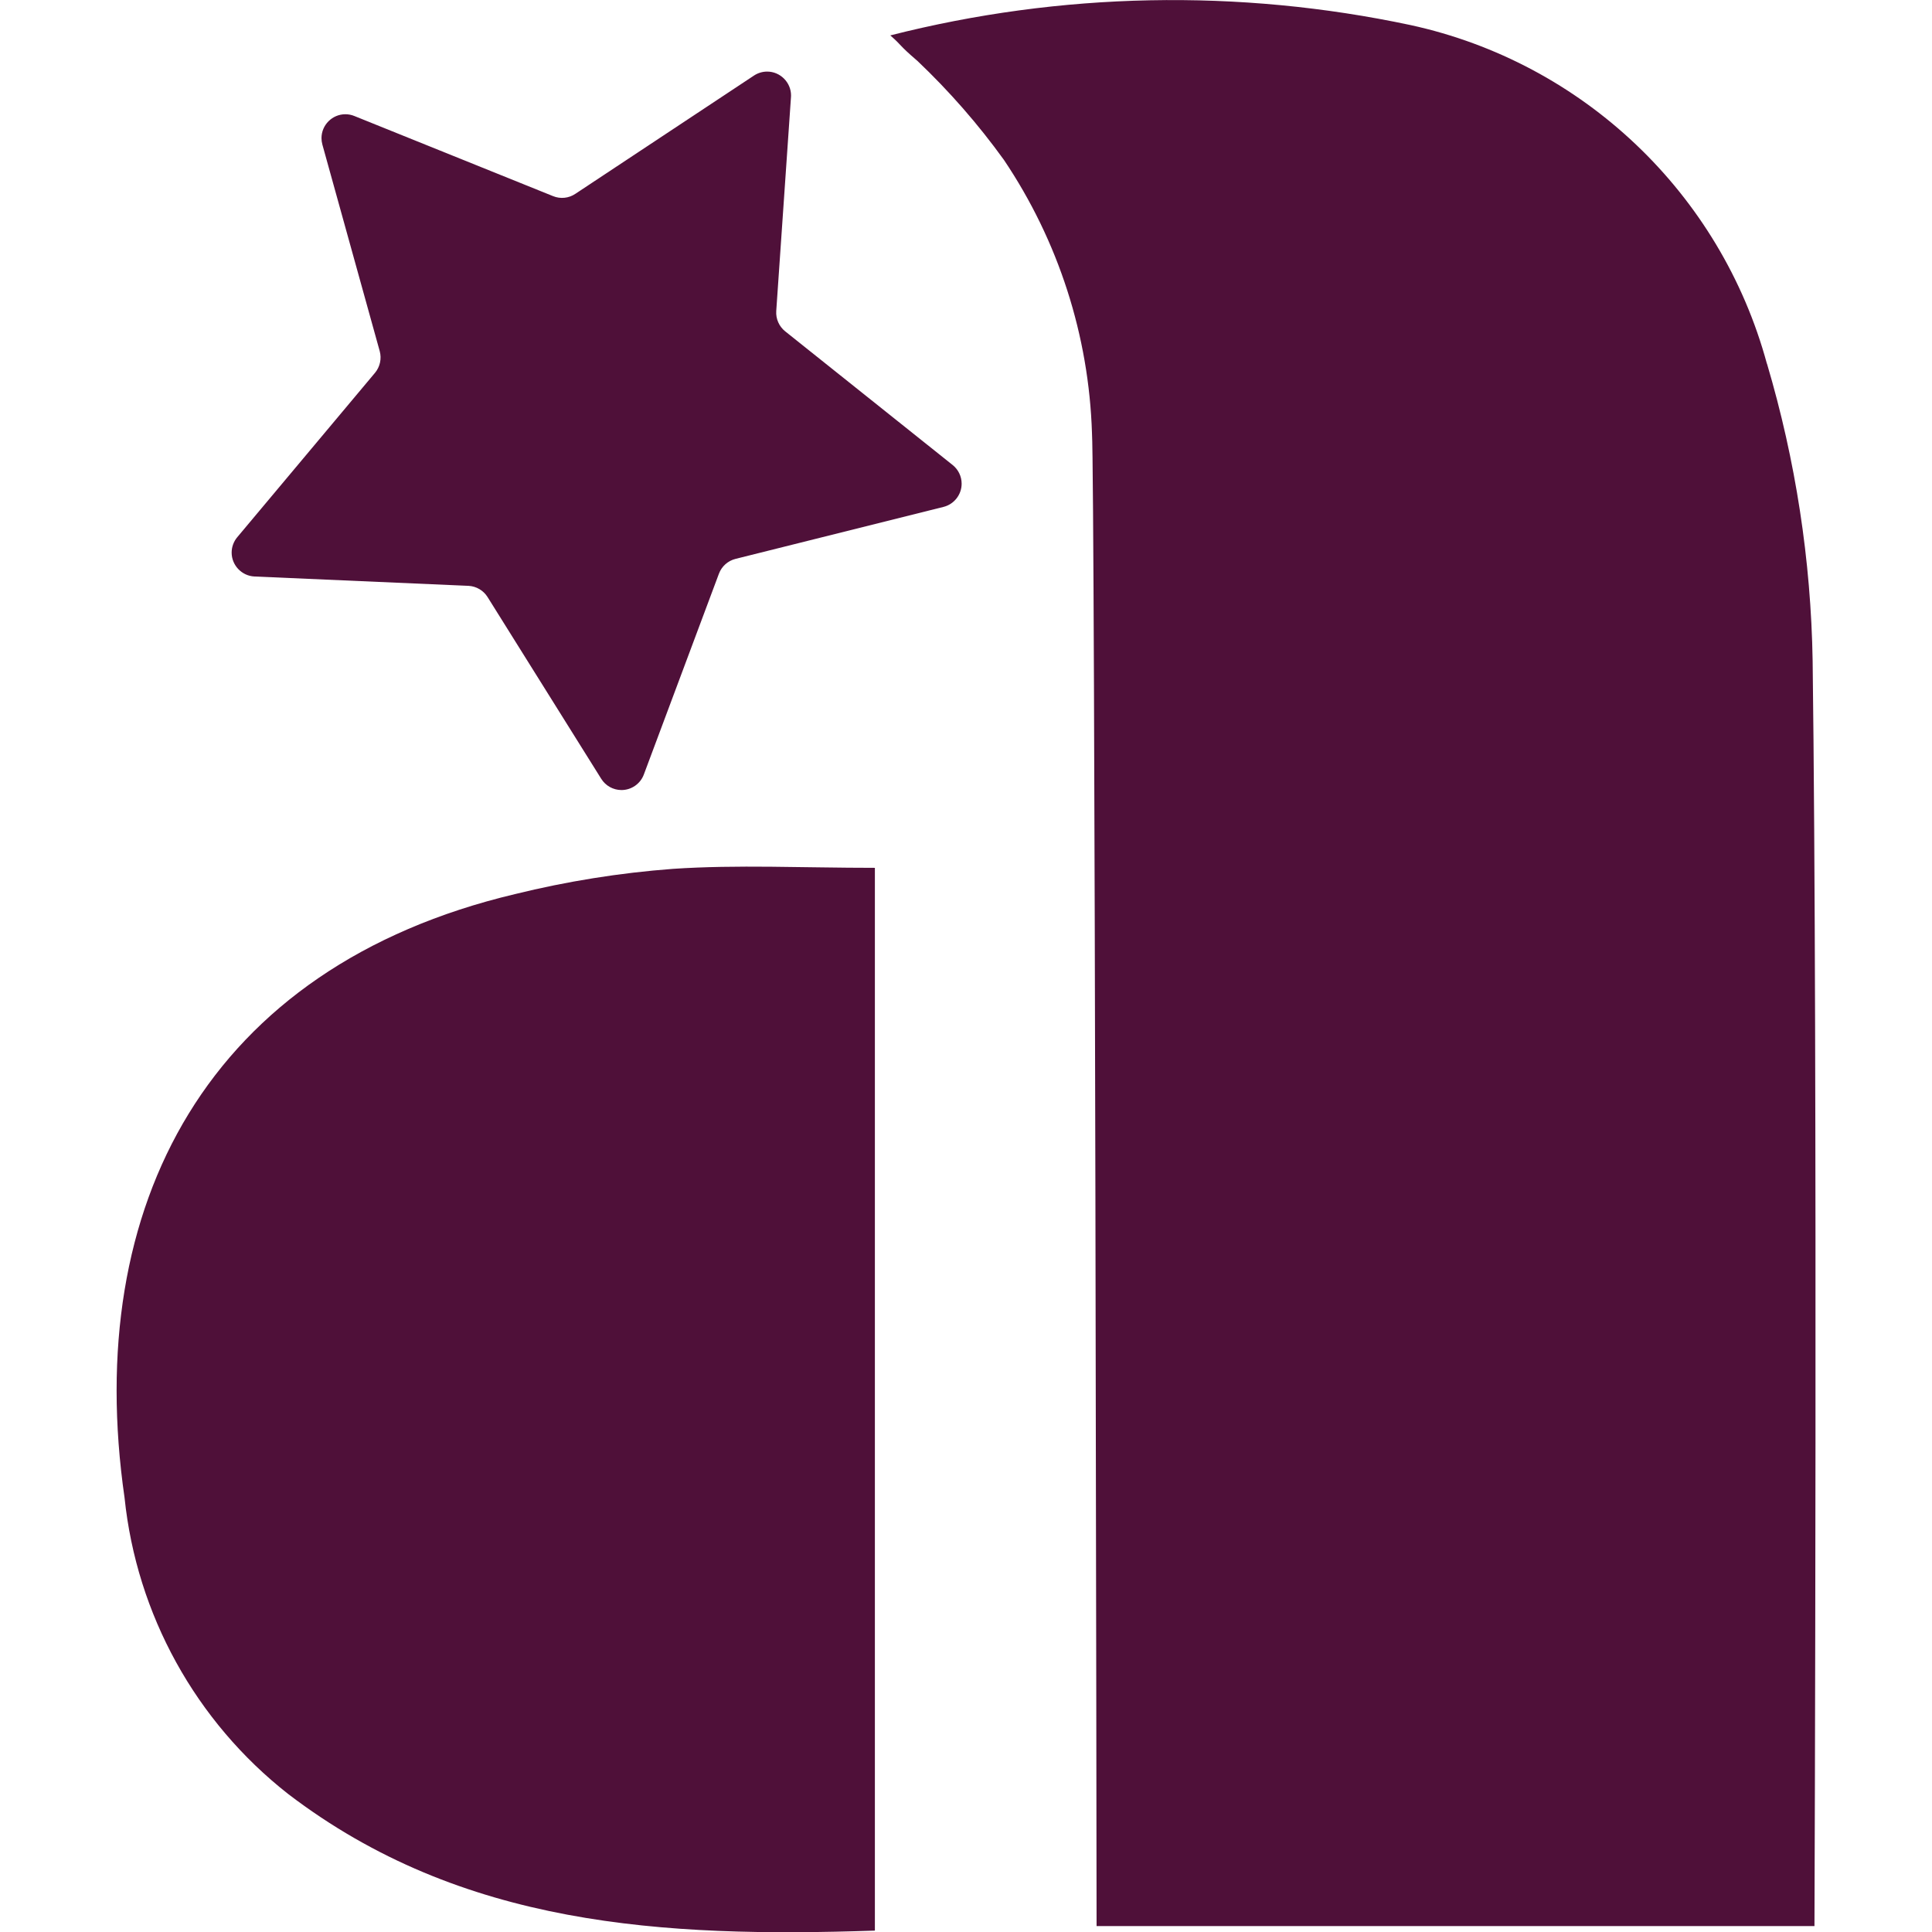 <?xml version="1.0" encoding="UTF-8" standalone="no"?>
<!DOCTYPE svg PUBLIC "-//W3C//DTD SVG 1.1//EN" "http://www.w3.org/Graphics/SVG/1.1/DTD/svg11.dtd">
<svg width="100%" height="100%" viewBox="0 0 400 400" version="1.1" xmlns="http://www.w3.org/2000/svg" xmlns:xlink="http://www.w3.org/1999/xlink" xml:space="preserve" xmlns:serif="http://www.serif.com/" style="fill-rule:evenodd;clip-rule:evenodd;stroke-linejoin:round;stroke-miterlimit:2;">
    <g transform="matrix(4.712,0,0,4.712,23.137,-164.131)">
        <path d="M24.656,73.009C22.317,73.185 19.997,73.557 17.719,74.118C4.224,77.32 -1.291,87.786 0.562,100.637C1.093,105.77 3.69,110.473 7.751,113.658C15.381,119.484 24.237,119.972 33.531,119.661L33.531,72.964C30.349,72.964 27.491,72.82 24.653,73.009L24.656,73.009ZM72.726,50.816C70.694,43.331 64.64,37.58 57.061,35.933C49.51,34.329 41.69,34.485 34.208,36.388C34.763,36.871 34.53,36.763 35.404,37.512C36.802,38.84 38.074,40.295 39.202,41.86C41.595,45.417 42.935,49.577 43.07,53.862C43.203,55.94 43.272,119.462 43.272,119.462L74.815,119.462C74.815,119.462 74.962,81.338 74.735,63.872C74.662,59.448 73.987,55.055 72.729,50.813L72.726,50.816ZM29.591,49.392C29.322,49.177 29.174,48.843 29.197,48.499L29.844,39.102C29.846,39.077 29.847,39.052 29.847,39.027C29.847,38.452 29.373,37.978 28.798,37.978C28.592,37.978 28.39,38.039 28.218,38.153L20.366,43.352C20.079,43.544 19.715,43.581 19.395,43.452L10.658,39.929C10.533,39.878 10.4,39.852 10.265,39.852C9.689,39.852 9.216,40.325 9.216,40.901C9.216,40.996 9.229,41.091 9.254,41.183L11.774,50.261C11.865,50.593 11.787,50.951 11.566,51.215L5.512,58.44C5.355,58.629 5.268,58.867 5.268,59.113C5.268,59.67 5.712,60.136 6.269,60.163L15.68,60.574C16.02,60.593 16.331,60.776 16.512,61.065L21.507,69.052C21.698,69.359 22.035,69.546 22.397,69.546C22.834,69.546 23.227,69.273 23.379,68.864L26.678,60.041C26.799,59.717 27.072,59.473 27.408,59.389L36.547,57.105C37.013,56.988 37.343,56.566 37.343,56.085C37.343,55.766 37.197,55.463 36.946,55.263L29.591,49.392Z" style="fill:rgb(79,16,57);"/>
    </g>
</svg>
